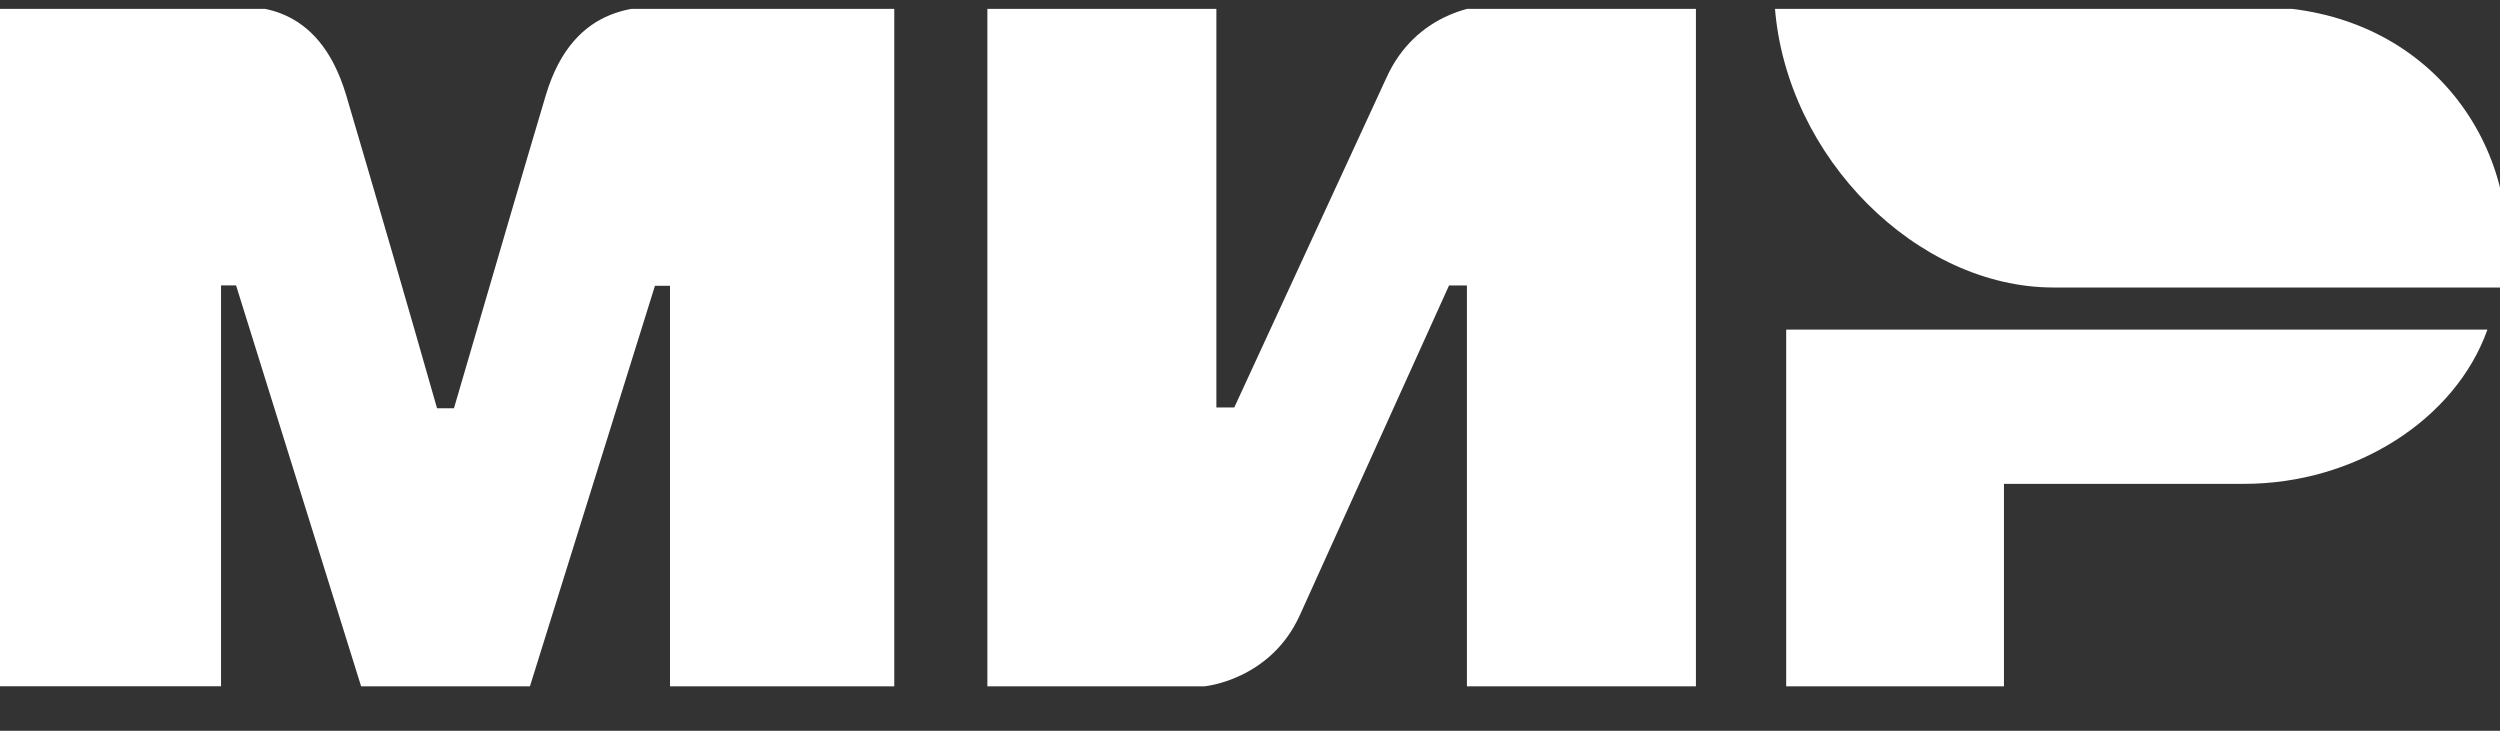 <svg width="65" height="19" viewBox="0 0 65 19" fill="none" xmlns="http://www.w3.org/2000/svg">
<rect x="0" y="0" width="65" height="19" fill="#333333" stroke="none"/>
<g clip-path="url(#clip0_150_2573)">
<path fill-rule="evenodd" clip-rule="evenodd" d="M5.95 0.172C6.533 0.168 8.266 0.013 9 2.472C9.8 5.183 10.588 7.897 11.363 10.615H11.803C12.963 6.639 13.758 3.925 14.192 2.473C14.933 -0.012 16.788 0.172 17.529 0.172H23.251V17.844H17.42V7.43H17.029L13.778 17.845H9.389L6.138 7.421H5.747V17.843H-0.085V0.172H5.95ZM31.626 0.172V10.594H32.091L36.046 2.024C36.814 0.318 38.45 0.172 38.45 0.172H44.094V17.844H38.14V7.422H37.675L33.797 15.992C33.03 17.69 31.316 17.844 31.316 17.844H25.672V0.172H31.626ZM64.673 8.57C63.843 10.907 61.235 12.58 58.347 12.58H52.103V17.844H46.441V8.57H64.673ZM58.62 0.172H46.145C46.441 4.106 49.855 7.475 53.387 7.475H65.067C65.741 4.205 63.421 0.172 58.62 0.172Z" fill="white"/>
</g>
<defs>
<clipPath id="clip0_150_2573">
<rect width="65" height="18" fill="white" transform="translate(0 0.23)"/>
</clipPath>
</defs>
</svg>
